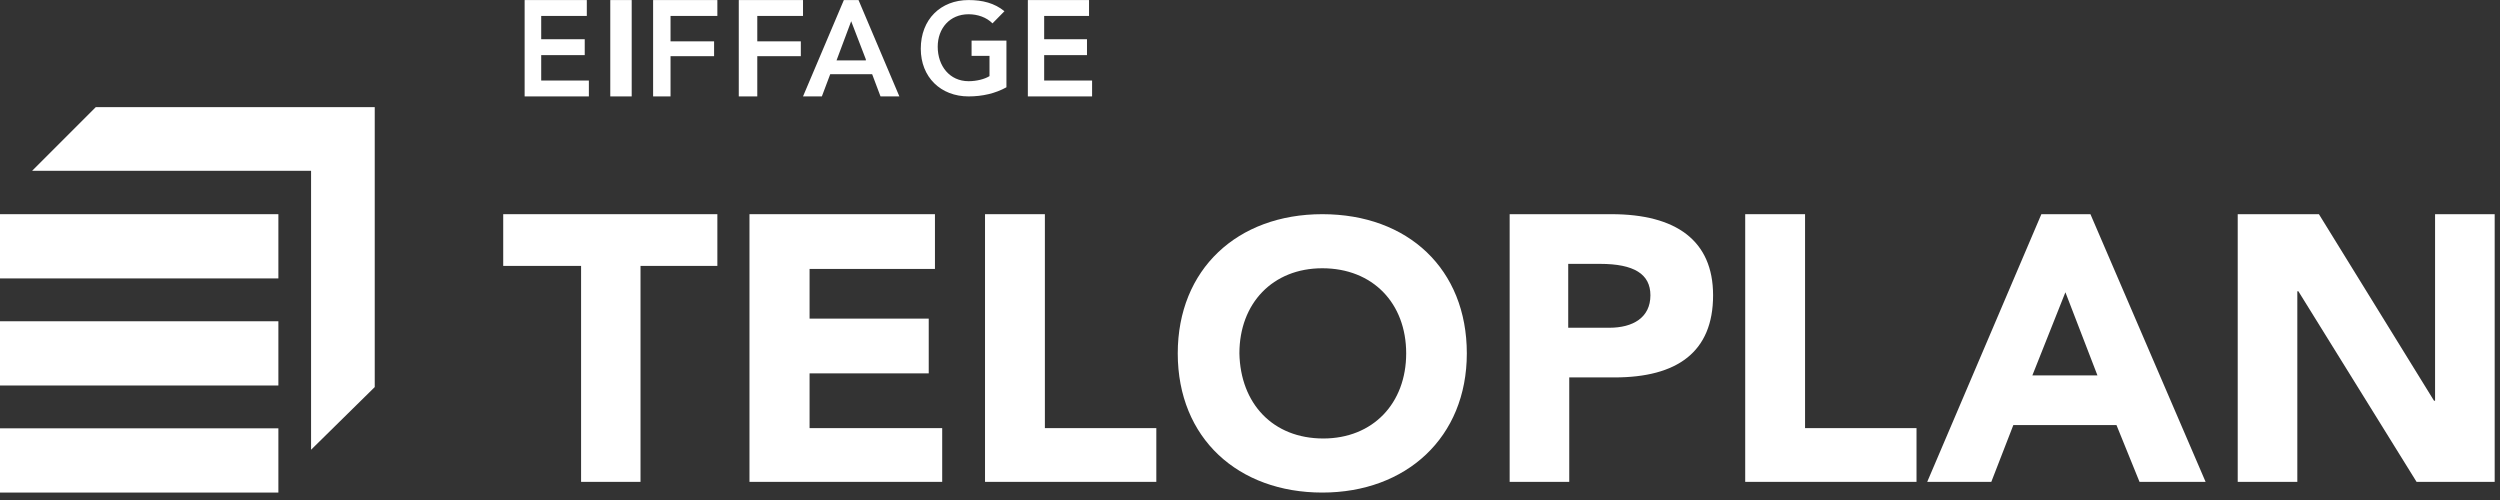 <?xml version="1.0" encoding="UTF-8"?>
<svg width="230px" height="46px" viewBox="0 0 230 46" version="1.1" xmlns="http://www.w3.org/2000/svg" xmlns:xlink="http://www.w3.org/1999/xlink">
    <rect x="0" y="0" width="230" height="46" fill="#333333" stroke="none"/>
    <title>eiffage-teloplan-logo</title>
    <g id="Layout" stroke="none" stroke-width="1" fill="none" fill-rule="evenodd">
        <g id="Elomech_Facelift_2024_Elomech" transform="translate(-1123, -2365)" fill="#FFFFFF" fill-rule="nonzero">
            <g id="Elomech-Gruppe-Teaser" transform="translate(0, 2049)">
                <g id="eiffage-teloplan-logo" transform="translate(1123, 316.316)">
                    <rect id="Rectangle" x="0" y="39.09" width="25.611" height="5.91"></rect>
                    <rect id="Rectangle" x="0" y="29.24" width="25.611" height="5.91"></rect>
                    <rect id="Rectangle" x="0" y="19.389" width="25.611" height="5.91"></rect>
                    <polygon id="Path" points="8.813 9.539 2.955 15.397 28.618 15.397 28.618 41.06 34.476 35.295 34.476 9.539"></polygon>
                    <polygon id="Path" points="48.266 -0.311 53.986 -0.311 53.986 1.15 49.791 1.15 49.791 3.293 53.795 3.293 53.795 4.755 49.791 4.755 49.791 7.093 54.176 7.093 54.176 8.554 48.266 8.554"></polygon>
                    <rect id="Rectangle" x="56.146" y="-0.311" width="1.97" height="8.865"></rect>
                    <polygon id="Path" points="60.086 -0.311 65.997 -0.311 65.997 1.15 61.689 1.15 61.689 3.488 65.696 3.488 65.696 4.852 61.689 4.852 61.689 8.554 60.086 8.554"></polygon>
                    <polygon id="Path" points="67.967 -0.311 73.877 -0.311 73.877 1.15 69.67 1.15 69.67 3.488 73.676 3.488 73.676 4.852 69.67 4.852 69.67 8.554 67.967 8.554"></polygon>
                    <path d="M79.658,5.144 L78.309,1.637 L76.96,5.242 L79.658,5.242 L79.658,5.144 Z M77.635,-0.311 L78.984,-0.311 L82.742,8.554 L81.007,8.554 L80.237,6.508 L76.382,6.508 L75.611,8.554 L73.877,8.554 L77.635,-0.311 Z" id="Shape"></path>
                    <path d="M92.592,7.714 C91.584,8.274 90.393,8.554 89.11,8.554 C86.545,8.554 84.712,6.781 84.712,4.168 C84.712,1.462 86.545,-0.311 89.11,-0.311 C90.393,-0.311 91.493,-0.031 92.409,0.715 L91.309,1.835 C90.76,1.275 89.935,0.995 89.11,0.995 C87.369,0.995 86.27,2.302 86.27,3.982 C86.27,5.755 87.369,7.154 89.11,7.154 C89.843,7.154 90.576,6.968 91.034,6.688 L91.034,4.821 L89.385,4.821 L89.385,3.422 L92.592,3.422 L92.592,7.714 Z" id="Path"></path>
                    <polygon id="Path" points="94.562 -0.311 100.191 -0.311 100.191 1.15 96.063 1.15 96.063 3.293 100.003 3.293 100.003 4.755 96.063 4.755 96.063 7.093 100.472 7.093 100.472 8.554 94.562 8.554"></polygon>
                    <polygon id="Path" points="65.997 19.389 65.997 24.147 58.927 24.147 58.927 44.015 53.46 44.015 53.46 24.147 46.296 24.147 46.296 19.389"></polygon>
                    <polygon id="Path" points="86.015 19.389 86.015 24.426 74.48 24.426 74.48 28.997 85.443 28.997 85.443 34.034 74.48 34.034 74.48 39.071 86.682 39.071 86.682 44.015 68.952 44.015 68.952 19.389"></polygon>
                    <polygon id="Path" points="96.129 19.389 96.129 39.071 106.382 39.071 106.382 44.015 90.622 44.015 90.622 19.389"></polygon>
                    <path d="M134.948,32.195 C134.948,39.933 129.369,45 121.65,45 C113.932,45 108.353,40.025 108.353,32.195 C108.353,24.456 113.839,19.389 121.65,19.389 C129.555,19.389 134.948,24.456 134.948,32.195 M121.743,40.025 C126.3,40.025 129.369,36.801 129.369,32.195 C129.369,27.588 126.3,24.364 121.65,24.364 C117.094,24.364 114.025,27.588 114.025,32.195 C114.118,36.801 117.094,40.025 121.743,40.025" id="Shape"></path>
                    <path d="M148.246,19.389 C154.201,19.389 157.604,21.815 157.604,26.852 C157.604,32.075 154.295,34.407 148.53,34.407 L144.371,34.407 L144.371,44.015 L138.888,44.015 L138.888,19.389 L148.246,19.389 Z M148.057,29.837 C150.231,29.837 151.838,28.904 151.838,26.852 C151.838,24.893 150.325,23.96 147.206,23.96 L144.276,23.96 L144.276,29.837 L148.057,29.837 Z" id="Shape"></path>
                    <polygon id="Path" points="166.065 19.389 166.065 39.071 176.319 39.071 176.319 44.015 160.559 44.015 160.559 19.389"></polygon>
                    <path d="M192.32,19.389 L202.915,44.015 L196.835,44.015 L194.716,38.791 L185.227,38.791 L183.2,44.015 L177.304,44.015 L187.806,19.389 L192.32,19.389 Z M186.977,34.221 L192.965,34.221 L190.017,26.572 L186.977,34.221 Z" id="Shape"></path>
                    <polygon id="Path" points="213.34 19.389 223.931 36.553 224.026 36.553 224.026 19.389 229.51 19.389 229.51 44.015 222.324 44.015 211.449 26.479 211.354 26.479 211.354 44.015 205.87 44.015 205.87 19.389"></polygon>
                </g>
            </g>
        </g>
    </g>
</svg>